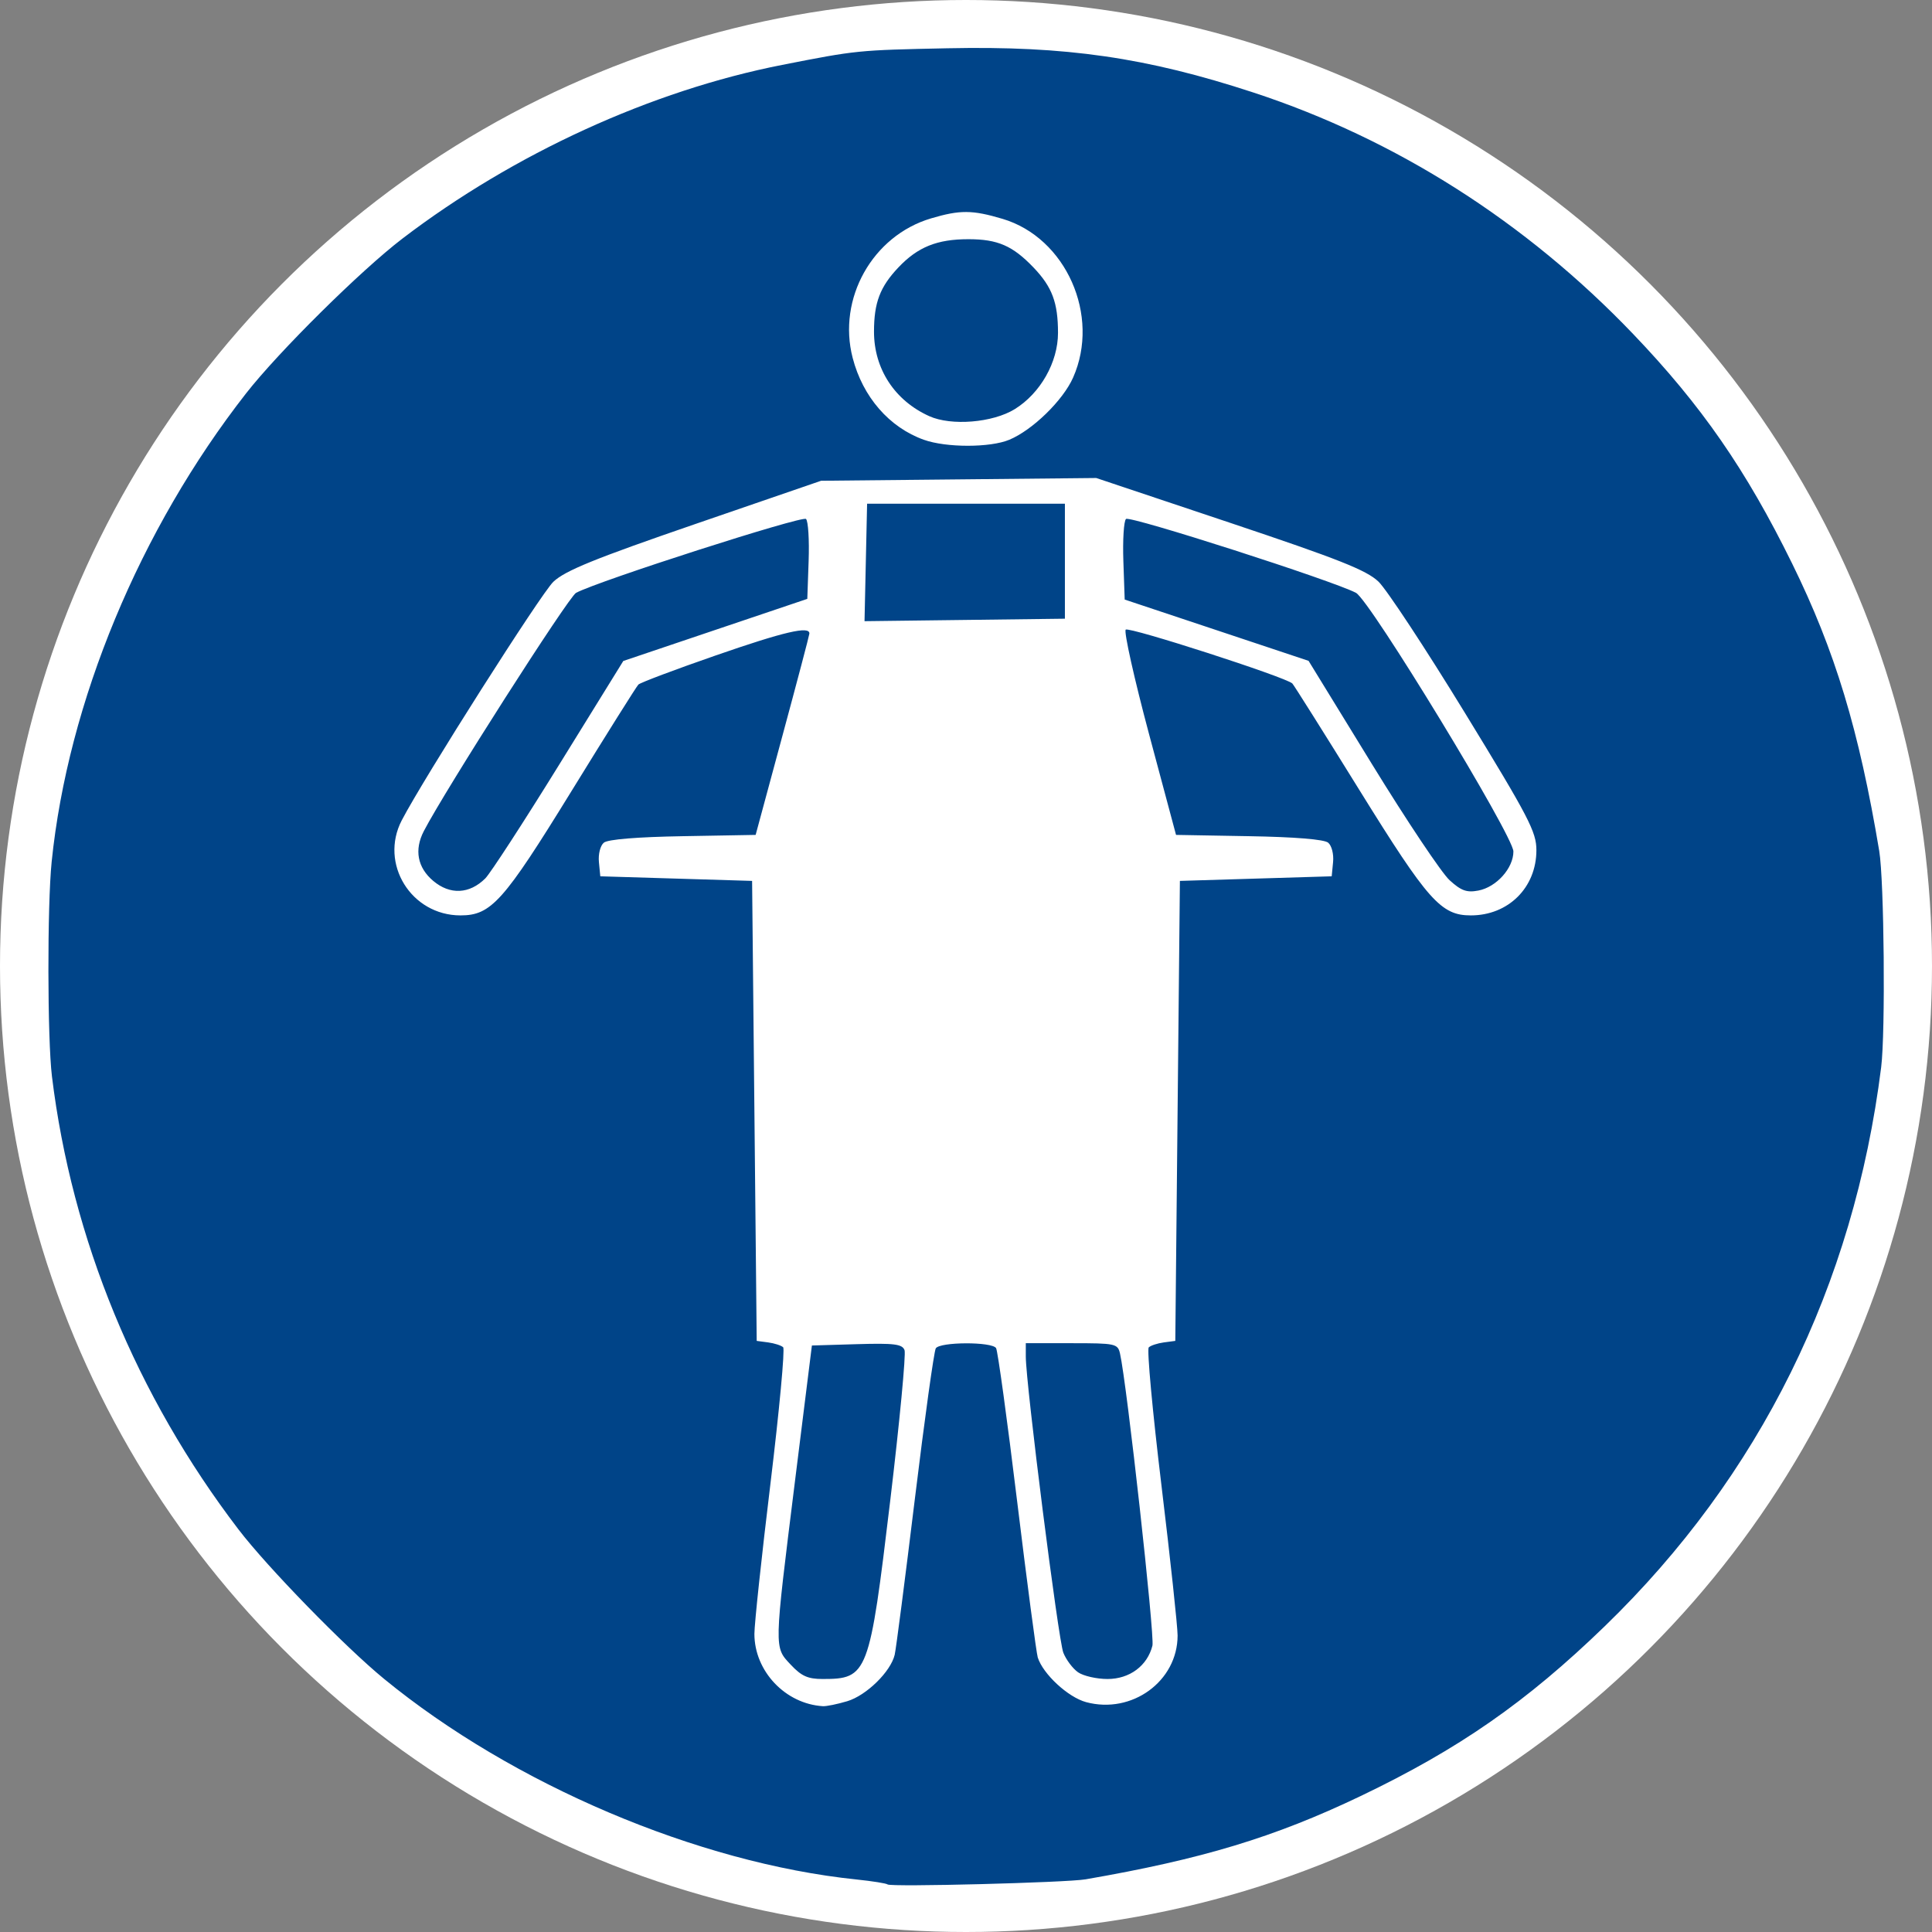 <?xml version="1.0" encoding="UTF-8" standalone="no"?>
<svg xmlns:svg="http://www.w3.org/2000/svg" xmlns="http://www.w3.org/2000/svg" version="1.1"
     width="420px" height="420px" viewBox="-10 -10 420 420">
    <rect x="-10" y="-10" width="420" height="420" fill="#808080" stroke="none"/>
    <defs id="def1" />
    <circle cx="200" cy="200" r="210" style="fill :#ffffff;" />
    <path
         d="M 182.95,399.66 C 182.7,399.43 179.65,398.94 176.17,398.58 141.72,395.01 101.49,377.92 73.5,354.98 64.967,347.99 48.095,330.67 41.857,322.5 19.629,293.4 5.613,259.36 1.294,224 0.298,215.85 0.259,186.86 1.231,177.34 4.772,142.68 20.375,105.1 43.507,75.5 50.565,66.469 68.474,48.743 77.5,41.854 101.7,23.384 131.64,9.687 160,4.116 176.3,0.913 176.4,0.904 196,0.493 221.7,-0.046 239.25,2.494 262.5,10.119 293.47,20.276 321.7,38.226 345.02,62.598 359.86,78.106 369.57,92.119 379.59,112.5 388.92,131.47 394.14,148.72 398.53,175 399.6,181.45 399.9,214.41 398.95,222 392.98,269.59 372.56,310.88 338.86,343.53 321.84,360.01 307.1,370.26 285.72,380.48 267.04,389.41 251.31,394.17 226,398.55 221.83,399.27 183.6,400.25 182.95,399.66 z M 174.18,359.83 C 178.35,358.58 183.63,353.41 184.5,349.73 184.79,348.5 186.76,333.27 188.88,315.87 191,298.47 193.05,283.73 193.43,283.12 194.31,281.69 205.66,281.65 206.54,283.07 206.9,283.65 208.96,298.62 211.11,316.32 213.27,334.02 215.29,349.32 215.6,350.32 216.75,353.94 222.19,358.97 226.11,360.03 236.07,362.71 246,355.48 246,345.54 246,343.59 244.42,328.86 242.48,312.82 240.54,296.77 239.3,283.31 239.73,282.91 240.15,282.5 241.62,282.02 243,281.83 L 245.5,281.5 246,231.5 246.5,181.5 263,181 279.5,180.5 279.8,177.41 C 279.97,175.68 279.5,173.83 278.73,173.19 277.87,172.47 271.49,171.95 261.51,171.78 L 245.66,171.5 239.79,149.58 C 236.57,137.53 234.29,127.31 234.72,126.88 235.41,126.19 269.49,137.19 270.94,138.58 271.25,138.88 277.83,149.33 285.56,161.81 300.47,185.86 303.27,189 309.75,189 317.91,189 324,182.94 324,174.82 324,170.84 322.37,167.71 308.44,144.94 299.88,130.95 291.43,118.12 289.66,116.43 287.04,113.94 280.99,111.55 257.37,103.64 L 228.31,93.914 198.41,94.214 168.5,94.513 141,103.97 C 119.23,111.46 112.83,114.07 110.3,116.47 107.63,119 82.141,159.11 77.343,168.32 72.437,177.75 79.378,188.99 90.102,189 96.774,189 99.445,186.01 114.2,162.04 121.8,149.69 128.36,139.24 128.78,138.82 129.2,138.4 136.71,135.57 145.47,132.53 160.47,127.32 166.07,126.01 165.95,127.75 165.92,128.16 163.28,138.18 160.08,150 L 154.27,171.5 138.45,171.78 C 128.5,171.95 122.13,172.47 121.27,173.19 120.5,173.83 120.03,175.68 120.2,177.41 L 120.5,180.5 137,181 153.5,181.5 154,231.5 154.5,281.5 157,281.83 C 158.37,282.02 159.84,282.49 160.25,282.88 160.66,283.28 159.42,296.58 157.5,312.44 155.57,328.31 154,343.05 154,345.19 154,353.3 160.73,360.41 168.88,360.91 169.65,360.96 172.03,360.47 174.18,359.83 z M 161.9,351.89 C 158.25,347.99 158.24,348.83 162.82,312 L 166.5,282.5 176.27,282.21 C 184.42,281.97 186.14,282.19 186.64,283.51 186.97,284.37 185.57,299.13 183.52,316.29 179.01,354.03 178.65,355 168.82,355 165.62,355 164.22,354.37 161.9,351.89 z M 224.36,353.54 C 223.21,352.74 221.77,350.82 221.16,349.29 220.07,346.58 213,290.77 213,284.92 L 213,282 222.98,282 C 232.51,282 232.99,282.1 233.48,284.25 234.95,290.65 241.05,345.65 240.53,347.74 239.43,352.13 235.57,355 230.77,355 228.39,355 225.51,354.34 224.36,353.54 z M 84.182,181.5 C 80.753,178.61 80.022,174.76 82.132,170.68 86.732,161.8 113.6,119.75 115.23,118.88 120.08,116.28 164.44,102.04 165.22,102.82 165.7,103.3 165.95,107.4 165.79,111.94 L 165.5,120.19 145.5,126.94 125.5,133.69 111.5,156.33 C 103.8,168.78 96.598,179.86 95.497,180.96 92.062,184.37 87.837,184.58 84.182,181.5 z M 305.13,181.35 C 303.4,179.78 295.8,168.41 288.23,156.08 L 274.47,133.66 254.49,127 234.5,120.34 234.21,112.01 C 234.05,107.43 234.3,103.3 234.78,102.82 235.57,102.03 279.93,116.29 284.78,118.88 287.83,120.51 319,171.72 319,175.1 319,178.74 315.31,182.85 311.38,183.6 308.86,184.08 307.65,183.65 305.13,181.35 z M 178.22,112.27 178.5,99.5 200,99.5 221.5,99.5 221.5,112 221.5,124.5 199.72,124.77 177.94,125.04 178.22,112.27 z M 209.42,85.597 C 214.47,83.486 221.08,77.05 223.28,72.089 229.26,58.616 221.73,41.669 207.94,37.575 201.36,35.621 198.7,35.604 192.39,37.477 179.68,41.25 172.01,54.906 175.36,67.796 177.56,76.297 183.32,82.918 190.84,85.604 195.71,87.343 205.25,87.34 209.42,85.597 z M 192.01,80.469 C 184.5,77.081 180,70.195 180,62.105 180,55.797 181.3,52.364 185.31,48.131 189.51,43.695 193.71,42 200.52,42 206.89,42 210.15,43.42 214.69,48.165 218.73,52.391 220,55.789 220,62.369 220,68.743 216.17,75.498 210.6,78.941 205.82,81.894 196.8,82.635 192.01,80.469 z"
         style="fill:#004488; stroke :none;" />
</svg>
